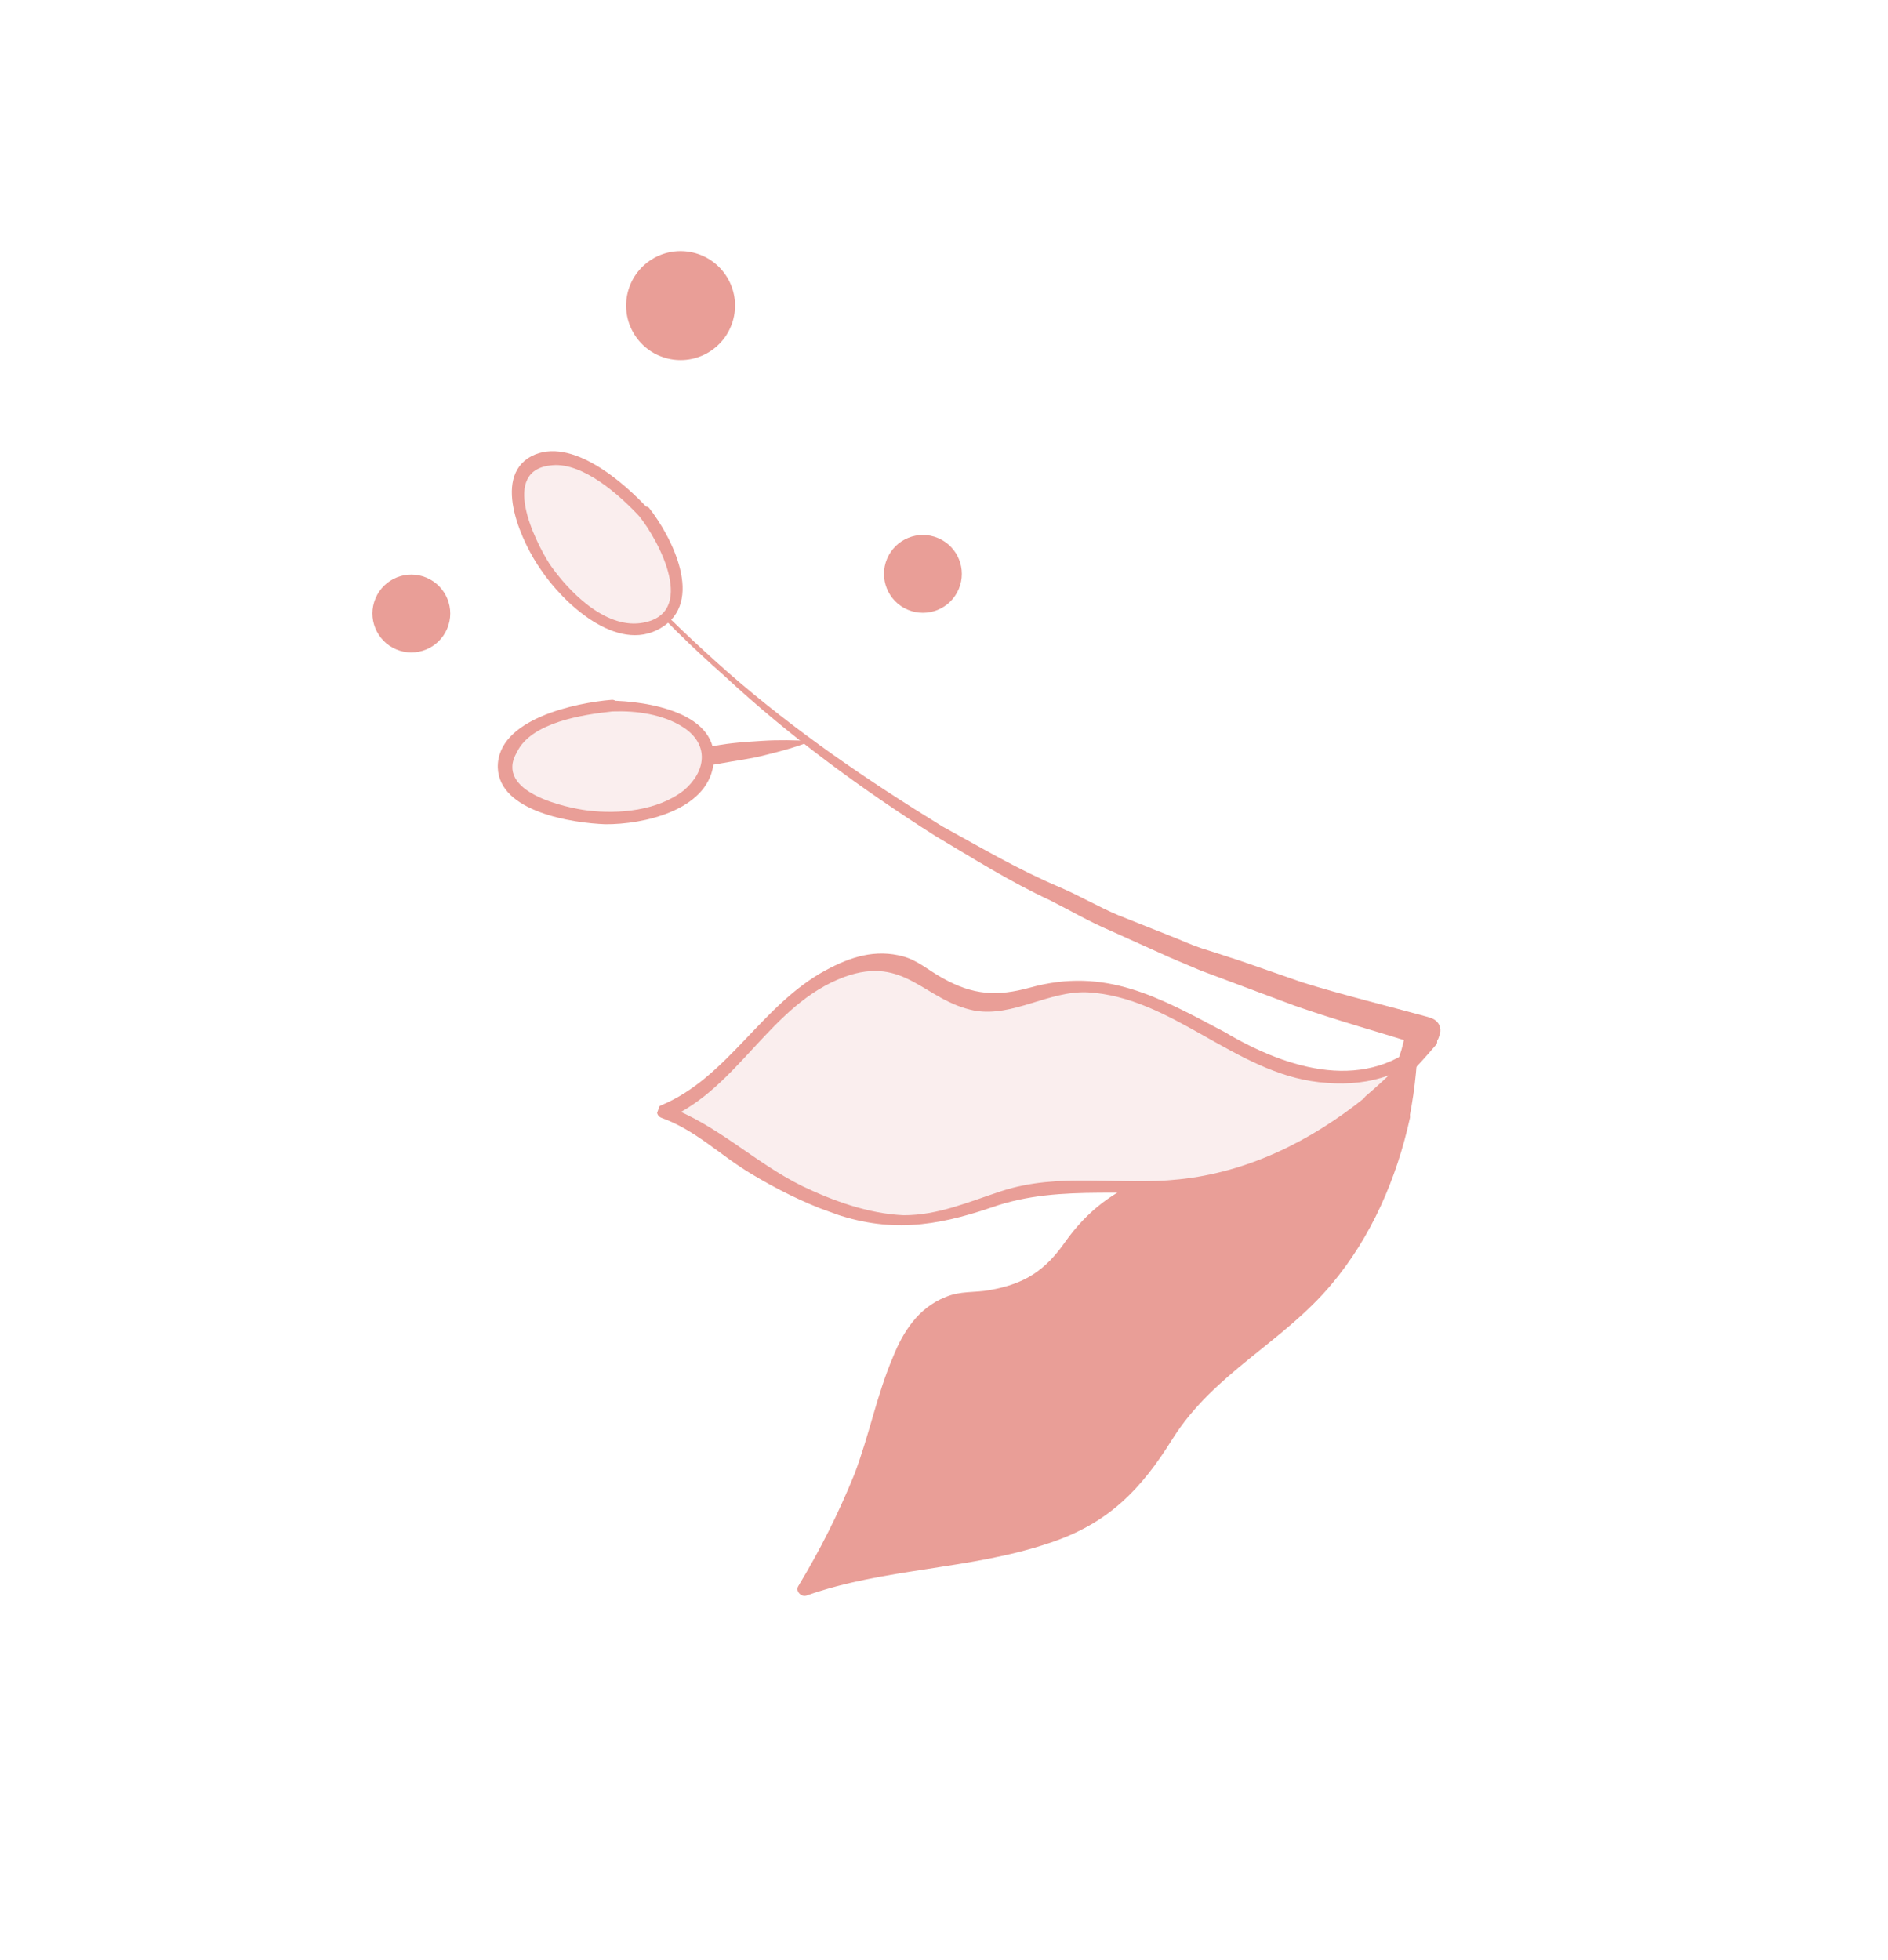 <svg width="131" height="136" viewBox="0 0 131 136" fill="none" xmlns="http://www.w3.org/2000/svg">
<g filter="url(#filter0_d_1019_7869)">
<path d="M38.357 29.259C41.723 34.382 46.071 38.726 50.576 42.703C55.172 46.718 60.226 50.167 65.397 53.34C68.042 54.788 70.647 56.329 73.501 57.54C74.881 58.126 76.184 58.897 77.565 59.483L81.746 61.149C82.482 61.462 83.127 61.735 83.902 61.956L86.097 62.67L90.357 64.153C93.236 65.049 96.192 65.761 99.11 66.565L99.202 66.604C99.794 66.746 100.098 67.31 99.863 67.862C99.721 68.453 99.157 68.757 98.605 68.523C95.634 67.588 92.716 66.784 89.785 65.756L85.472 64.143L83.316 63.336C82.58 63.024 81.935 62.75 81.199 62.438L77.004 60.548C75.623 59.962 74.228 59.153 72.887 58.474C70.072 57.171 67.506 55.539 64.901 53.998C59.769 50.733 54.793 47.1 50.274 42.901C45.77 38.924 41.592 34.435 38.357 29.259Z" fill="#E99E97"/>
<path d="M43.324 49.293C44.373 48.869 45.475 48.577 46.446 48.337C47.548 48.044 48.572 47.936 49.635 47.735C50.698 47.534 51.813 47.465 52.929 47.395C54.045 47.326 55.122 47.348 56.291 47.41C55.242 47.834 54.14 48.127 53.169 48.366C52.067 48.659 51.043 48.767 49.98 48.968C48.917 49.169 47.802 49.238 46.686 49.308C45.57 49.377 44.454 49.447 43.324 49.293Z" fill="#E99E97"/>
<path d="M42.43 45.002C46.093 44.819 49.014 46.385 49.191 48.524C49.278 50.625 46.487 52.591 42.825 52.774C39.162 52.958 35.033 51.422 34.947 49.322C34.809 47.09 38.767 45.186 42.43 45.002Z" fill="#FAEEEE"/>
<path d="M42.497 45.357C44.151 45.298 46.004 45.541 47.451 46.482C49.228 47.671 48.985 49.523 47.453 50.828C45.659 52.239 42.942 52.498 40.774 52.23C39.329 52.051 34.244 50.979 35.863 48.189C36.853 46.111 40.45 45.574 42.497 45.357C43.035 45.368 42.98 44.475 42.403 44.556C40.04 44.748 34.463 45.857 34.54 49.258C34.643 52.343 39.753 53.1 41.999 53.184C44.599 53.202 49.021 52.254 49.495 49.088C50.074 45.422 44.871 44.626 42.271 44.609C41.864 44.545 41.959 45.345 42.497 45.357Z" fill="#E99E97"/>
<path d="M44.642 31.601C46.963 34.325 47.578 37.736 46.008 39.134C44.437 40.531 41.19 39.478 38.777 36.716C36.365 33.954 35.077 29.822 36.687 28.333C38.297 26.843 42.322 28.878 44.642 31.601Z" fill="#FAEEEE"/>
<path d="M44.34 31.799C45.699 33.462 48.487 38.666 44.445 39.231C41.912 39.568 39.421 36.99 38.141 35.143C37.098 33.505 34.639 28.55 38.341 28.275C40.48 28.097 42.996 30.36 44.34 31.799C44.723 32.179 45.364 31.691 44.982 31.311C43.348 29.531 39.647 26.222 36.868 27.649C34.05 29.169 36.312 33.823 37.538 35.539C39.069 37.818 42.785 41.351 45.812 39.594C48.97 37.784 46.578 33.183 45.021 31.219C44.6 30.932 43.958 31.42 44.34 31.799Z" fill="#E99E97"/>
</g>
<g filter="url(#filter1_d_1019_7869)">
<path d="M66.522 36.87C67.105 35.497 66.464 33.912 65.091 33.33C63.719 32.747 62.134 33.387 61.551 34.76C60.968 36.133 61.609 37.718 62.981 38.3C64.354 38.883 65.939 38.243 66.522 36.87Z" fill="#E99E97"/>
</g>
<g filter="url(#filter2_d_1019_7869)">
<path d="M31.026 39.618C31.608 38.246 30.968 36.661 29.595 36.078C28.223 35.495 26.638 36.136 26.055 37.508C25.472 38.881 26.113 40.466 27.485 41.049C28.858 41.632 30.443 40.991 31.026 39.618Z" fill="#E99E97"/>
</g>
<g filter="url(#filter3_d_1019_7869)">
<path d="M97.343 73.374C96.188 78.859 93.588 83.909 89.192 87.53C86.994 89.341 84.481 90.747 82.674 92.935C81.344 94.524 80.483 96.464 79.283 98.179C76.43 102.028 71.244 103.176 66.769 103.9C63.112 104.506 59.271 104.834 55.808 106.232C58.247 102.185 60.168 97.892 61.392 93.329C61.777 91.988 62.136 90.571 62.805 89.301C63.474 88.032 64.454 86.911 65.726 86.374C67.534 85.648 69.802 86.222 71.555 85.343C73.309 84.464 74.117 82.371 75.37 80.809C77.505 78.333 80.873 77.398 84.071 76.954C87.242 76.434 90.647 76.089 93.358 74.269C93.358 74.269 97.598 71.907 97.892 68.362C97.887 68.105 97.932 67.746 98.003 67.462C97.911 69.388 97.692 71.444 97.343 73.374Z" fill="#E99E97"/>
<path d="M96.879 73.28C95.836 77.865 93.915 82.158 90.643 85.553C87.546 88.715 83.581 90.635 81.11 94.349C79.839 96.347 78.775 98.445 76.878 99.891C75.057 101.309 72.763 102.121 70.542 102.65C65.639 103.869 60.538 104.041 55.722 105.746C55.879 105.948 56.141 106.2 56.298 106.402C57.74 103.913 59.078 101.375 60.182 98.661C61.259 95.871 61.764 92.681 63.124 89.962C64.485 87.244 66.5 86.616 69.316 86.308C70.238 86.239 71.056 86.121 71.843 85.671C74.307 84.368 75.046 81.353 77.299 79.696C82.109 76.272 88.728 77.714 93.723 74.569C96.384 72.853 98.114 70.692 98.543 67.529C98.287 67.534 97.927 67.489 97.67 67.494C97.398 69.397 97.228 71.349 96.879 73.28C96.736 73.847 97.663 74.035 97.806 73.468C98.205 71.434 98.374 69.481 98.412 67.403C98.403 66.89 97.53 66.855 97.54 67.368C96.875 73.023 91.451 75.201 86.441 76.115C81.25 77.006 77.031 77.726 73.882 82.196C72.507 84.145 71.114 85.069 68.685 85.499C67.637 85.697 66.634 85.537 65.59 85.992C63.706 86.745 62.66 88.406 61.973 90.112C60.842 92.749 60.305 95.606 59.277 98.293C58.173 101.007 56.912 103.518 55.394 106.034C55.169 106.372 55.588 106.826 55.97 106.691C61.398 104.769 67.3 104.916 72.832 103.044C76.911 101.686 79.176 99.335 81.368 95.806C84.233 91.264 88.991 89.15 92.379 85.111C95.165 81.802 96.911 77.742 97.834 73.544C97.923 72.824 96.996 72.636 96.879 73.28Z" fill="#E99E97"/>
</g>
<g filter="url(#filter4_d_1019_7869)">
<path d="M44.006 19.185C45.102 20.962 47.43 21.513 49.206 20.417C50.983 19.32 51.534 16.992 50.438 15.216C49.342 13.44 47.013 12.889 45.237 13.985C43.461 15.081 42.91 17.409 44.006 19.185Z" fill="#E99E97"/>
</g>
<g clip-path="url(#clip0_1019_7869)" filter="url(#filter5_d_1019_7869)">
<path d="M95.102 72.463C90.842 75.966 85.647 78.275 79.974 78.359C77.152 78.364 74.314 77.936 71.63 78.503C69.584 78.96 67.704 79.904 65.734 80.388C61.175 81.645 56.405 79.235 52.494 77.05C49.284 75.29 49.667 74.232 46.135 73.125C50.445 71.608 51.113 68.344 54.92 65.618C56.059 64.834 57.225 63.973 58.461 63.395C59.696 62.816 61.255 62.525 62.567 62.914C64.409 63.495 65.812 65.285 67.709 65.715C69.632 66.069 71.492 64.946 73.407 64.614C76.552 63.956 79.693 65.435 82.552 66.982C85.412 68.53 88.162 70.38 91.383 70.69C91.383 70.69 96.117 71.548 98.599 68.941C98.756 68.742 99.017 68.494 99.25 68.322C97.941 69.815 96.583 71.204 95.102 72.463Z" fill="#FAEEEE"/>
<path d="M95.321 72.799C91.947 75.511 88.131 77.55 83.916 78.333C78.78 79.295 73.778 77.999 68.774 79.778C64.876 81.103 61.635 81.555 57.628 80.105C55.739 79.422 53.855 78.484 52.102 77.422C49.923 76.121 48.313 74.427 45.895 73.552C45.517 73.415 45.454 72.879 45.866 72.686C50.492 70.77 52.832 65.718 57.292 63.314C58.994 62.391 60.738 61.825 62.682 62.358C63.692 62.638 64.463 63.344 65.391 63.85C67.522 65.049 69.197 65.142 71.477 64.514C76.701 63.07 80.385 65.173 84.977 67.603C89.411 70.234 94.887 71.873 98.953 67.959C99.344 67.587 99.991 68.163 99.6 68.534C98.263 70.103 96.906 71.492 95.321 72.799C94.855 73.144 94.311 72.519 94.729 72.072C96.211 70.813 97.541 69.499 98.85 68.007C99.05 68.165 99.298 68.425 99.497 68.583C97.255 70.763 94.618 71.434 91.5 71.075C85.668 70.418 81.326 65.171 75.46 64.844C72.768 64.725 70.305 66.569 67.647 66.12C64.129 65.446 62.812 62.234 58.578 63.779C53.443 65.683 51.262 71.476 46.3 73.613C46.306 73.359 46.264 73.001 46.271 72.747C49.748 74.005 52.376 76.666 55.641 78.275C57.826 79.322 60.245 80.197 62.684 80.31C65.073 80.32 67.208 79.383 69.439 78.651C73.516 77.305 77.611 78.274 81.793 77.821C86.586 77.332 90.964 75.155 94.702 72.148C95.196 71.728 95.788 72.455 95.321 72.799Z" fill="#E99E97"/>
</g>
<defs>
<filter id="filter0_d_1019_7869" x="30.539" y="27.301" width="73.404" height="49.301" filterUnits="userSpaceOnUse" color-interpolation-filters="sRGB">
<feFlood flood-opacity="0" result="BackgroundImageFix"/>
<feColorMatrix in="SourceAlpha" type="matrix" values="0 0 0 0 0 0 0 0 0 0 0 0 0 0 0 0 0 0 127 0" result="hardAlpha"/>
<feOffset dy="4"/>
<feGaussianBlur stdDeviation="2"/>
<feComposite in2="hardAlpha" operator="out"/>
<feColorMatrix type="matrix" values="0 0 0 0 0 0 0 0 0 0 0 0 0 0 0 0 0 0 0.25 0"/>
<feBlend mode="normal" in2="BackgroundImageFix" result="effect1_dropShadow_1019_7869"/>
<feBlend mode="normal" in="SourceGraphic" in2="effect1_dropShadow_1019_7869" result="shape"/>
</filter>
<filter id="filter1_d_1019_7869" x="57.336" y="33.114" width="13.4" height="13.401" filterUnits="userSpaceOnUse" color-interpolation-filters="sRGB">
<feFlood flood-opacity="0" result="BackgroundImageFix"/>
<feColorMatrix in="SourceAlpha" type="matrix" values="0 0 0 0 0 0 0 0 0 0 0 0 0 0 0 0 0 0 127 0" result="hardAlpha"/>
<feOffset dy="4"/>
<feGaussianBlur stdDeviation="2"/>
<feComposite in2="hardAlpha" operator="out"/>
<feColorMatrix type="matrix" values="0 0 0 0 0 0 0 0 0 0 0 0 0 0 0 0 0 0 0.25 0"/>
<feBlend mode="normal" in2="BackgroundImageFix" result="effect1_dropShadow_1019_7869"/>
<feBlend mode="normal" in="SourceGraphic" in2="effect1_dropShadow_1019_7869" result="shape"/>
</filter>
<filter id="filter2_d_1019_7869" x="21.84" y="35.863" width="13.4" height="13.401" filterUnits="userSpaceOnUse" color-interpolation-filters="sRGB">
<feFlood flood-opacity="0" result="BackgroundImageFix"/>
<feColorMatrix in="SourceAlpha" type="matrix" values="0 0 0 0 0 0 0 0 0 0 0 0 0 0 0 0 0 0 127 0" result="hardAlpha"/>
<feOffset dy="4"/>
<feGaussianBlur stdDeviation="2"/>
<feComposite in2="hardAlpha" operator="out"/>
<feColorMatrix type="matrix" values="0 0 0 0 0 0 0 0 0 0 0 0 0 0 0 0 0 0 0.25 0"/>
<feBlend mode="normal" in2="BackgroundImageFix" result="effect1_dropShadow_1019_7869"/>
<feBlend mode="normal" in="SourceGraphic" in2="effect1_dropShadow_1019_7869" result="shape"/>
</filter>
<filter id="filter3_d_1019_7869" x="51.33" y="67" width="51.213" height="47.715" filterUnits="userSpaceOnUse" color-interpolation-filters="sRGB">
<feFlood flood-opacity="0" result="BackgroundImageFix"/>
<feColorMatrix in="SourceAlpha" type="matrix" values="0 0 0 0 0 0 0 0 0 0 0 0 0 0 0 0 0 0 127 0" result="hardAlpha"/>
<feOffset dy="4"/>
<feGaussianBlur stdDeviation="2"/>
<feComposite in2="hardAlpha" operator="out"/>
<feColorMatrix type="matrix" values="0 0 0 0 0 0 0 0 0 0 0 0 0 0 0 0 0 0 0.25 0"/>
<feBlend mode="normal" in2="BackgroundImageFix" result="effect1_dropShadow_1019_7869"/>
<feBlend mode="normal" in="SourceGraphic" in2="effect1_dropShadow_1019_7869" result="shape"/>
</filter>
<filter id="filter4_d_1019_7869" x="39.441" y="13.421" width="15.56" height="15.559" filterUnits="userSpaceOnUse" color-interpolation-filters="sRGB">
<feFlood flood-opacity="0" result="BackgroundImageFix"/>
<feColorMatrix in="SourceAlpha" type="matrix" values="0 0 0 0 0 0 0 0 0 0 0 0 0 0 0 0 0 0 127 0" result="hardAlpha"/>
<feOffset dy="4"/>
<feGaussianBlur stdDeviation="2"/>
<feComposite in2="hardAlpha" operator="out"/>
<feColorMatrix type="matrix" values="0 0 0 0 0 0 0 0 0 0 0 0 0 0 0 0 0 0 0.25 0"/>
<feBlend mode="normal" in2="BackgroundImageFix" result="effect1_dropShadow_1019_7869"/>
<feBlend mode="normal" in="SourceGraphic" in2="effect1_dropShadow_1019_7869" result="shape"/>
</filter>
<filter id="filter5_d_1019_7869" x="40.777" y="51.267" width="63.088" height="48.955" filterUnits="userSpaceOnUse" color-interpolation-filters="sRGB">
<feFlood flood-opacity="0" result="BackgroundImageFix"/>
<feColorMatrix in="SourceAlpha" type="matrix" values="0 0 0 0 0 0 0 0 0 0 0 0 0 0 0 0 0 0 127 0" result="hardAlpha"/>
<feOffset dy="4"/>
<feGaussianBlur stdDeviation="2"/>
<feColorMatrix type="matrix" values="0 0 0 0 0 0 0 0 0 0 0 0 0 0 0 0 0 0 0.25 0"/>
<feBlend mode="normal" in2="BackgroundImageFix" result="effect1_dropShadow_1019_7869"/>
<feBlend mode="normal" in="SourceGraphic" in2="effect1_dropShadow_1019_7869" result="shape"/>
</filter>
<clipPath id="clip0_1019_7869">
<rect width="25.724" height="49.277" fill="white" transform="matrix(-0.34 0.94 0.94 0.34 53.529 51.267)"/>
</clipPath>
</defs>
</svg>
